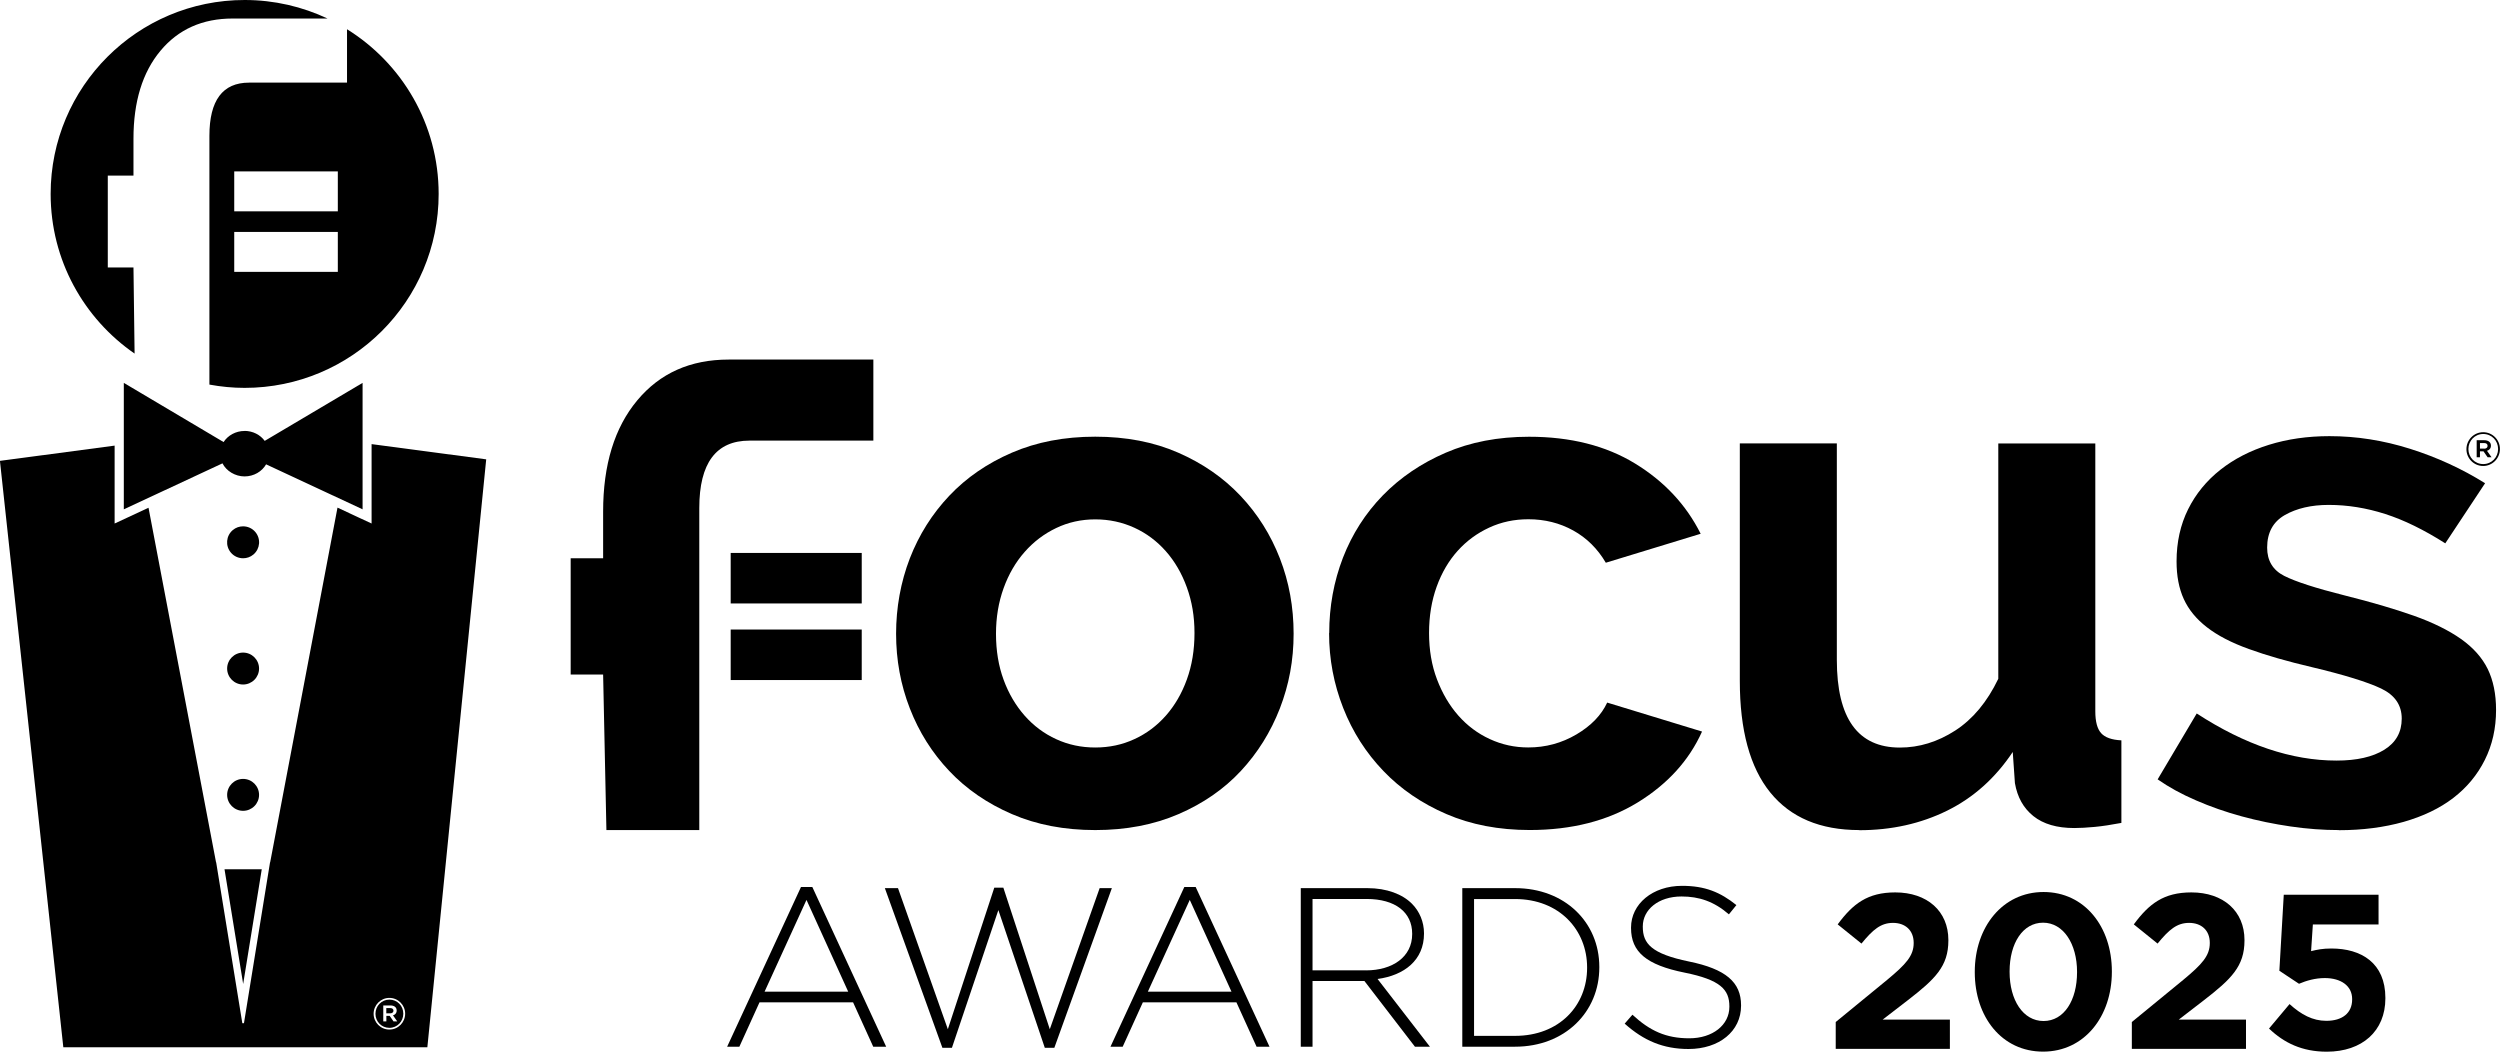 <svg xmlns="http://www.w3.org/2000/svg" id="Layer_2" data-name="Layer 2" viewBox="0 0 380.6 160.1"><g id="Layer_1-2" data-name="Layer 1"><path d="M56.57,67.61v12.09l-1.96-.91-3.23-1.51-10.25,54h-.02l-3.97,24.49h-.25l-3.98-24.49h-.02l-10.28-53.98-3.2,1.49-1.96.91v-11.86l-17.46,2.32,9.65,89.28h55.42l8.96-89.51-17.46-2.32ZM61.68,154.33c0,1.31-1.06,2.41-2.4,2.41s-2.4-1.09-2.4-2.4h0c0-1.32,1.06-2.42,2.4-2.42s2.4,1.09,2.4,2.4h0ZM58.81,154.27v-.8h.59c.32,0,.5.14.5.4,0,.23-.18.4-.5.4h-.59ZM58.35,155.5h.47v-.84h.51l.58.84h.57l-.65-.92c.33-.1.56-.34.56-.74,0-.51-.4-.77-.94-.77h-1.1v2.44ZM61.4,154.33c0,1.17-.92,2.15-2.12,2.15s-2.12-.96-2.12-2.14h0c0-1.18.92-2.16,2.12-2.16s2.12.96,2.12,2.14h0"></path><path d="M20.49,53.83c-7.72-5.33-12.78-14.22-12.78-24.31C7.71,13.22,20.93,0,37.25,0c4.51,0,8.79,1.02,12.61,2.82h-14.44c-4.6,0-8.27,1.64-11,4.92-2.73,3.28-4.1,7.74-4.1,13.38v5.61h-3.91v13.99h3.91l.17,13.11"></path><path d="M35.66,32.17h15.77v-6.08h-15.77v6.08ZM35.66,41.39h15.77v-6.08h-15.77v6.08ZM37.25,59.05c-1.83,0-3.63-.18-5.37-.5v-22.93s0-8.89,0-8.89v-6.04c0-5.41,2.01-8.11,6.04-8.11h14.91V4.45c8.38,5.21,13.95,14.49,13.95,25.08,0,16.31-13.23,29.52-29.54,29.52"></path><path d="M37.22,65.6c1.28,0,2.41.6,3.08,1.52l14.9-8.83v19.25l-14.69-6.85c-.62,1.09-1.86,1.84-3.28,1.84s-2.77-.82-3.36-1.99l-15.02,7v-19.25l15.19,9.01c.65-1.01,1.84-1.69,3.19-1.69"></path><path d="M37.01,84.99c-.69,0-1.38-.29-1.86-.86-.87-1.03-.74-2.56.29-3.43.46-.39,1.01-.57,1.57-.57.69,0,1.38.29,1.86.86.87,1.03.74,2.56-.29,3.43-.46.39-1.01.57-1.57.57"></path><path d="M37.01,104.21c-1.34,0-2.43-1.09-2.43-2.43s1.09-2.43,2.43-2.43,2.43,1.09,2.43,2.43-1.09,2.43-2.43,2.43"></path><path d="M37.01,123.44c-1.34,0-2.43-1.09-2.43-2.43s1.09-2.43,2.43-2.43,2.43,1.09,2.43,2.43-1.09,2.43-2.43,2.43"></path><path d="M121.95,135.04h1.72l11.24,24.31h-1.97l-3.07-6.76h-14.24l-3.07,6.76h-1.86l11.24-24.31ZM129.13,150.97l-6.35-13.97-6.38,13.97h12.72Z"></path><path d="M134.71,135.21h2l7.59,21.48,7.07-21.55h1.38l7.07,21.55,7.59-21.48h1.86l-8.76,24.31h-1.45l-7.07-20.97-7.07,20.97h-1.45l-8.76-24.31Z"></path><path d="M180.31,135.04h1.72l11.24,24.31h-1.97l-3.07-6.76h-14.24l-3.07,6.76h-1.86l11.24-24.31ZM187.48,150.97l-6.35-13.97-6.38,13.97h12.72Z"></path><path d="M198.03,135.21h10.14c2.97,0,5.35.93,6.79,2.38,1.14,1.14,1.83,2.76,1.83,4.48v.07c0,4.03-3,6.35-7.07,6.9l7.97,10.31h-2.28l-7.69-10h-7.9v10h-1.79v-24.14ZM207.96,147.73c4.03,0,7.03-2.04,7.03-5.52v-.07c0-3.24-2.55-5.28-6.93-5.28h-8.24v10.86h8.14Z"></path><path d="M222.62,135.21h8.03c7.59,0,12.83,5.21,12.83,12v.07c0,6.79-5.24,12.07-12.83,12.07h-8.03v-24.14ZM224.41,136.87v20.83h6.24c6.72,0,10.97-4.59,10.97-10.35v-.07c0-5.72-4.24-10.41-10.97-10.41h-6.24Z"></path><path d="M247.35,155.83l1.17-1.35c2.65,2.45,5.1,3.59,8.66,3.59s6.1-2.03,6.1-4.79v-.07c0-2.55-1.35-4.04-6.83-5.14-5.79-1.17-8.14-3.14-8.14-6.79v-.07c0-3.59,3.28-6.35,7.76-6.35,3.52,0,5.83.97,8.28,2.93l-1.14,1.41c-2.28-1.97-4.55-2.72-7.21-2.72-3.55,0-5.9,2.03-5.9,4.55v.07c0,2.55,1.31,4.1,7.03,5.28,5.59,1.14,7.93,3.14,7.93,6.66v.07c0,3.9-3.34,6.59-8,6.59-3.86,0-6.83-1.28-9.72-3.86Z"></path><g><path d="M166.74,126.37c-4.7,0-8.93-.81-12.68-2.43-3.75-1.62-6.93-3.8-9.54-6.56-2.61-2.76-4.61-5.93-6.01-9.54-1.4-3.6-2.09-7.39-2.09-11.36s.7-7.86,2.09-11.47c1.4-3.6,3.4-6.78,6.01-9.54,2.61-2.76,5.79-4.94,9.54-6.56,3.75-1.62,7.97-2.43,12.68-2.43s8.91.81,12.62,2.43c3.71,1.62,6.87,3.8,9.48,6.56,2.61,2.76,4.61,5.94,6.01,9.54,1.4,3.6,2.09,7.42,2.09,11.47s-.7,7.76-2.09,11.36c-1.4,3.6-3.38,6.78-5.95,9.54-2.57,2.76-5.73,4.94-9.48,6.56-3.75,1.62-7.98,2.43-12.68,2.43ZM151.63,96.49c0,2.57.39,4.91,1.16,7,.77,2.1,1.84,3.91,3.2,5.46,1.36,1.54,2.96,2.74,4.8,3.58,1.84.85,3.82,1.27,5.95,1.27s4.12-.42,5.95-1.27c1.84-.84,3.44-2.04,4.8-3.58,1.36-1.54,2.43-3.38,3.2-5.51.77-2.13,1.16-4.48,1.16-7.06s-.39-4.81-1.16-6.95c-.77-2.13-1.84-3.97-3.2-5.51-1.36-1.54-2.96-2.74-4.8-3.58-1.84-.84-3.82-1.27-5.95-1.27s-4.12.44-5.95,1.32c-1.84.88-3.44,2.09-4.8,3.64-1.36,1.54-2.43,3.38-3.2,5.51-.77,2.13-1.16,4.45-1.16,6.95Z"></path><path d="M202.36,96.38c0-4.04.7-7.86,2.09-11.47,1.4-3.6,3.42-6.76,6.06-9.48,2.65-2.72,5.84-4.89,9.59-6.51,3.75-1.62,7.97-2.43,12.68-2.43,6.32,0,11.7,1.36,16.15,4.08,4.45,2.72,7.77,6.28,9.98,10.69l-14.44,4.41c-1.25-2.13-2.9-3.77-4.96-4.91-2.06-1.14-4.34-1.71-6.84-1.71-2.13,0-4.12.42-5.95,1.27-1.84.85-3.44,2.02-4.8,3.53-1.36,1.51-2.43,3.33-3.2,5.46-.77,2.13-1.16,4.48-1.16,7.06s.4,4.93,1.21,7.06c.81,2.13,1.89,3.97,3.25,5.51,1.36,1.54,2.96,2.74,4.8,3.58,1.84.85,3.78,1.27,5.84,1.27,2.65,0,5.09-.66,7.33-1.98,2.24-1.32,3.8-2.94,4.69-4.85l14.44,4.41c-1.98,4.41-5.26,8.01-9.81,10.8-4.56,2.79-10.03,4.19-16.43,4.19-4.7,0-8.93-.81-12.68-2.43-3.75-1.62-6.95-3.8-9.59-6.56-2.65-2.76-4.69-5.95-6.12-9.59-1.43-3.64-2.15-7.44-2.15-11.41Z"></path><path d="M283.06,126.37c-5.95,0-10.47-1.91-13.56-5.73-3.09-3.82-4.63-9.48-4.63-16.98v-36.16h14.77v32.97c0,8.89,3.2,13.34,9.59,13.34,2.94,0,5.75-.86,8.43-2.59,2.68-1.73,4.87-4.36,6.56-7.88v-35.83h14.77v40.79c0,1.54.29,2.65.88,3.31.59.66,1.62,1.03,3.09,1.1v12.57c-1.54.29-2.9.5-4.08.61-1.18.11-2.21.17-3.09.17-2.65,0-4.72-.61-6.23-1.82-1.51-1.21-2.44-2.88-2.81-5.02l-.33-4.74c-2.65,3.97-5.97,6.95-9.98,8.93-4.01,1.98-8.47,2.98-13.4,2.98Z"></path><path d="M356.04,126.37c-2.35,0-4.8-.18-7.33-.55-2.54-.37-5.02-.88-7.44-1.54-2.43-.66-4.74-1.47-6.95-2.43-2.21-.95-4.15-2.02-5.84-3.2l5.95-10.03c7.35,4.78,14.44,7.17,21.28,7.17,3.09,0,5.51-.55,7.28-1.65s2.65-2.68,2.65-4.74-1.05-3.58-3.14-4.58c-2.09-.99-5.61-2.08-10.53-3.25-3.75-.88-6.95-1.8-9.59-2.76-2.65-.95-4.78-2.06-6.39-3.31-1.62-1.25-2.79-2.68-3.53-4.3-.74-1.62-1.1-3.53-1.1-5.73,0-2.94.59-5.59,1.76-7.94,1.17-2.35,2.81-4.35,4.91-6.01,2.09-1.65,4.56-2.92,7.39-3.8,2.83-.88,5.9-1.32,9.21-1.32,4.12,0,8.21.64,12.29,1.93,4.08,1.29,7.88,3.03,11.41,5.24l-6.06,9.15c-3.24-2.06-6.28-3.55-9.15-4.47-2.87-.92-5.73-1.38-8.6-1.38-2.65,0-4.87.52-6.67,1.54-1.8,1.03-2.7,2.68-2.7,4.96,0,1.98.86,3.42,2.59,4.3,1.73.88,4.8,1.87,9.21,2.98,4.12,1.03,7.62,2.06,10.53,3.09,2.9,1.03,5.29,2.21,7.17,3.53,1.87,1.32,3.23,2.85,4.08,4.58.84,1.73,1.27,3.8,1.27,6.23,0,2.79-.57,5.33-1.71,7.61-1.14,2.28-2.74,4.21-4.8,5.79-2.06,1.58-4.58,2.79-7.55,3.64-2.98.84-6.27,1.27-9.87,1.27Z"></path><path d="M106.46,126.37v-30.13s0-11.25,0-11.25v-7.64c0-6.84,2.55-10.27,7.64-10.27h18.86v-12.34h-22.03c-5.83,0-10.47,2.07-13.92,6.22-3.46,4.15-5.19,9.79-5.19,16.93v7.1h-4.94v17.7h4.94l.5,23.68h14.14Z"></path><rect x="111.24" y="84.18" width="19.95" height="7.69"></rect><rect x="111.24" y="95.84" width="19.95" height="7.69"></rect></g><path d="M375.49,68.38h0c0-1.41,1.13-2.58,2.55-2.58s2.55,1.16,2.55,2.55v.02c0,1.39-1.13,2.57-2.55,2.57s-2.55-1.16-2.55-2.55ZM380.31,68.37v-.02c0-1.25-.97-2.28-2.26-2.28s-2.26,1.04-2.26,2.29h0c0,1.26.97,2.29,2.26,2.29s2.26-1.04,2.26-2.29ZM377.05,67.02h1.17c.57,0,1,.28,1,.82,0,.43-.25.69-.6.79l.69.98h-.6l-.62-.9h-.54v.9h-.5v-2.6ZM378.18,68.31c.34,0,.53-.18.53-.43,0-.28-.19-.43-.53-.43h-.63v.85h.63Z"></path><g><path d="M279.46,155.6l7.82-6.41c2.92-2.42,4.06-3.69,4.06-5.64s-1.31-3.05-3.15-3.05-3.05,1.01-4.8,3.15l-3.62-2.92c2.32-3.15,4.56-4.87,8.76-4.87,4.87,0,8.09,2.85,8.09,7.25v.07c0,3.93-2.01,5.87-6.17,9.09l-3.83,2.95h10.23v4.46h-17.38v-4.09Z"></path><path d="M300.64,148.02v-.07c0-6.81,4.23-12.15,10.47-12.15s10.4,5.27,10.4,12.08v.07c0,6.81-4.19,12.15-10.47,12.15s-10.4-5.27-10.4-12.08ZM316.21,148.02v-.07c0-4.26-2.08-7.48-5.17-7.48s-5.1,3.12-5.1,7.42v.07c0,4.29,2.05,7.48,5.17,7.48s5.1-3.15,5.1-7.42Z"></path><path d="M324.54,155.6l7.82-6.41c2.92-2.42,4.06-3.69,4.06-5.64s-1.31-3.05-3.15-3.05-3.05,1.01-4.8,3.15l-3.62-2.92c2.32-3.15,4.56-4.87,8.76-4.87,4.87,0,8.09,2.85,8.09,7.25v.07c0,3.93-2.01,5.87-6.17,9.09l-3.83,2.95h10.23v4.46h-17.38v-4.09Z"></path><path d="M345.44,156.58l3.12-3.72c1.78,1.61,3.52,2.55,5.6,2.55,2.42,0,3.93-1.17,3.93-3.25v-.07c0-2.01-1.71-3.19-4.16-3.19-1.48,0-2.82.4-3.93.87l-2.99-1.98.67-11.58h14.43v4.53h-10l-.27,4.06c.94-.23,1.78-.4,3.09-.4,4.56,0,8.22,2.21,8.22,7.52v.07c0,4.97-3.52,8.12-8.92,8.12-3.76,0-6.51-1.34-8.79-3.52Z"></path></g><polygon points="34.18 132.34 39.85 132.34 37.02 149.8 34.18 132.34"></polygon></g></svg>